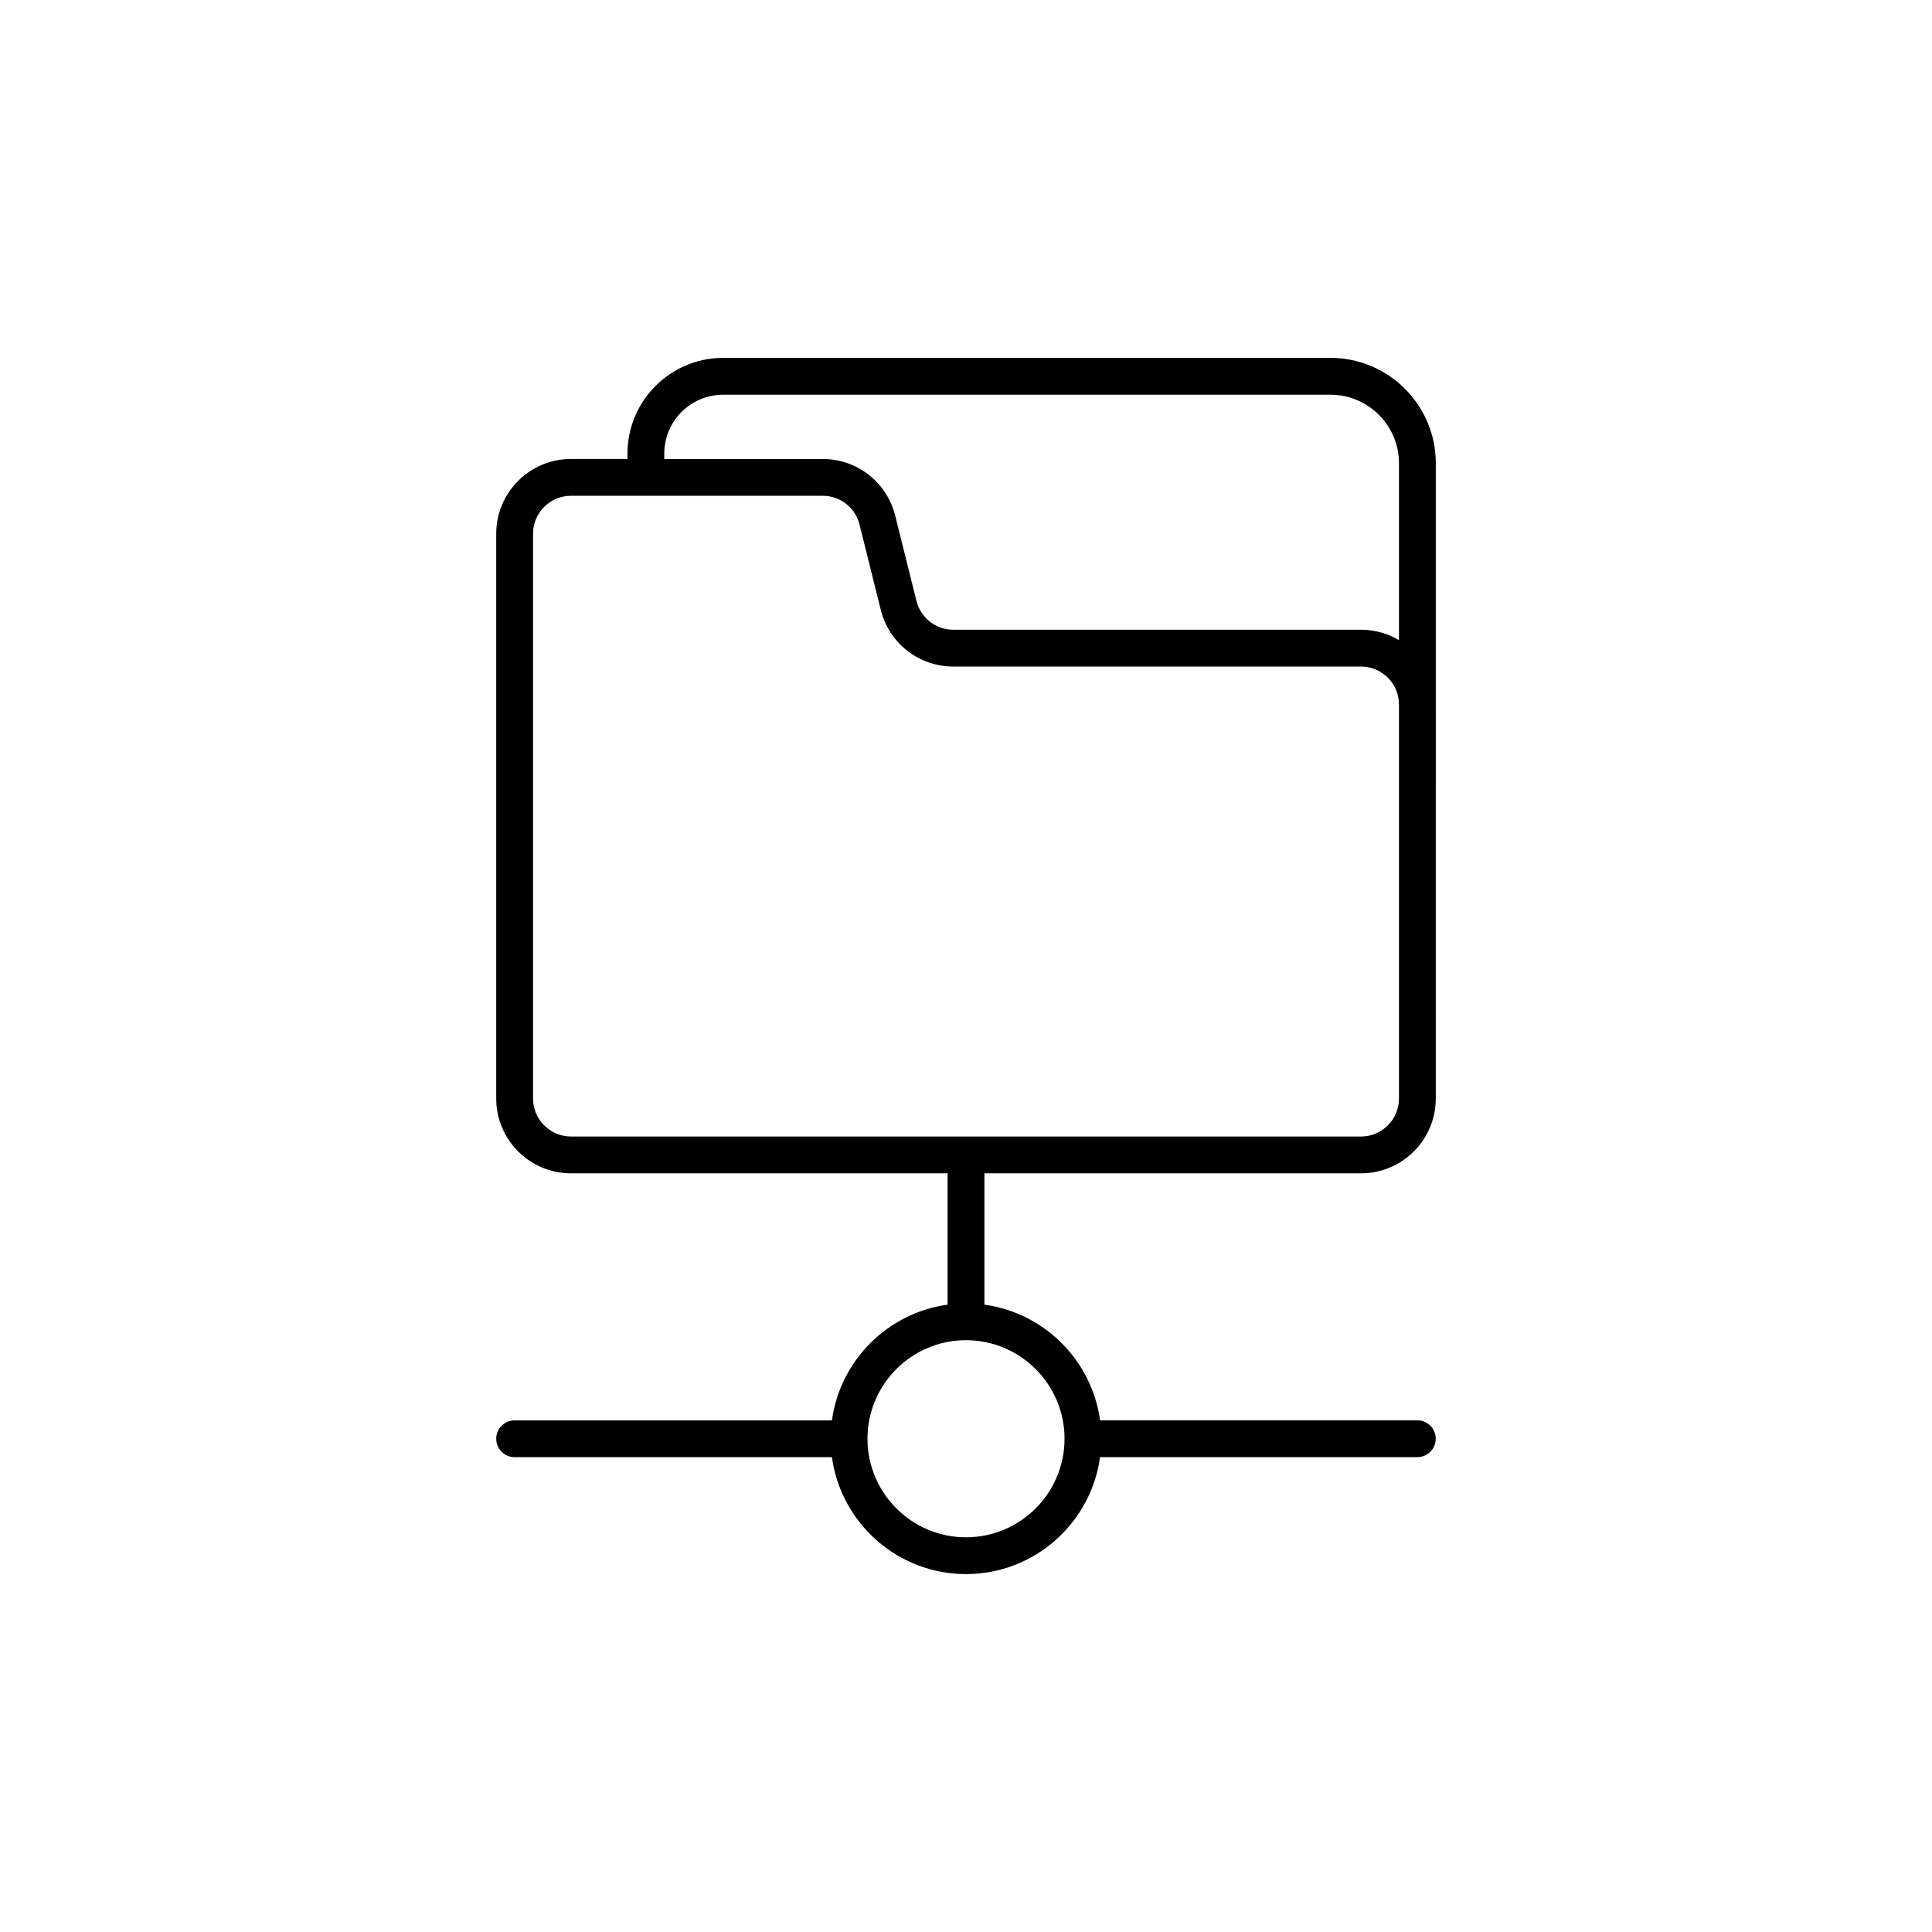 <?xml version="1.0" encoding="UTF-8"?>
<!-- The Best Svg Icon site in the world: iconSvg.co, Visit us! https://iconsvg.co -->
<svg fill="#000000" width="800px" height="800px" version="1.1" viewBox="144 144 512 512" xmlns="http://www.w3.org/2000/svg">
 <path d="m400 561.15c18.121 0 33.141-13.512 35.527-30.996h84.09c2.695 0 4.875-2.188 4.875-4.871 0-2.695-2.188-4.883-4.875-4.883h-84.09c-2.172-15.879-14.766-28.484-30.648-30.652v-34.805h99.809c10.922 0 19.809-8.887 19.809-19.809l0.004-104.43v-63.949c0-15.391-12.523-27.918-27.922-27.918h-160.93c-13.984 0-25.363 11.387-25.363 25.367v1.426h-14.973c-10.922 0-19.809 8.887-19.809 19.809v149.7c0 10.922 8.887 19.809 19.809 19.809h99.809v34.805c-15.879 2.168-28.48 14.773-30.648 30.652l-84.094 0.004c-2.695 0-4.875 2.188-4.875 4.883 0 2.684 2.188 4.871 4.875 4.871h84.09c2.391 17.48 17.406 30.988 35.531 30.988zm-79.961-296.94c0-8.609 7.004-15.609 15.609-15.609h160.93c10.016 0 18.164 8.148 18.164 18.156v46.891c-0.055-0.039-0.117-0.07-0.176-0.102-0.258-0.145-0.516-0.297-0.777-0.422-0.102-0.059-0.207-0.105-0.309-0.156-0.309-0.156-0.613-0.309-0.926-0.434-0.047-0.02-0.09-0.051-0.137-0.07-0.352-0.145-0.715-0.289-1.078-0.414-0.105-0.039-0.211-0.07-0.316-0.105-0.277-0.102-0.551-0.188-0.832-0.266-0.117-0.031-0.23-0.07-0.348-0.102-0.352-0.09-0.707-0.176-1.059-0.258-0.031 0-0.059-0.012-0.098-0.02-0.383-0.082-0.777-0.145-1.168-0.207-0.117-0.012-0.23-0.031-0.348-0.039-0.297-0.039-0.594-0.07-0.891-0.102-0.121 0-0.238-0.02-0.363-0.02-0.406-0.031-0.812-0.051-1.223-0.051h-108.06c-4.625 0-8.641-3.129-9.758-7.617l-5.633-22.609c-2.207-8.848-10.105-15.023-19.215-15.023h-41.988zm-34.777 170.93v-149.7c0-5.543 4.508-10.055 10.055-10.055h66.715c4.621 0 8.629 3.141 9.75 7.629l5.633 22.609c2.203 8.848 10.102 15.023 19.219 15.023h108.05c5.547 0 10.055 4.508 10.055 10.055v104.43c0 5.543-4.508 10.055-10.055 10.055h-209.37c-5.543 0-10.051-4.519-10.051-10.055zm114.74 64.027c14.398 0 26.113 11.707 26.113 26.117 0 14.395-11.715 26.117-26.113 26.117s-26.113-11.719-26.113-26.117c0-14.406 11.715-26.117 26.113-26.117z"/>
</svg>